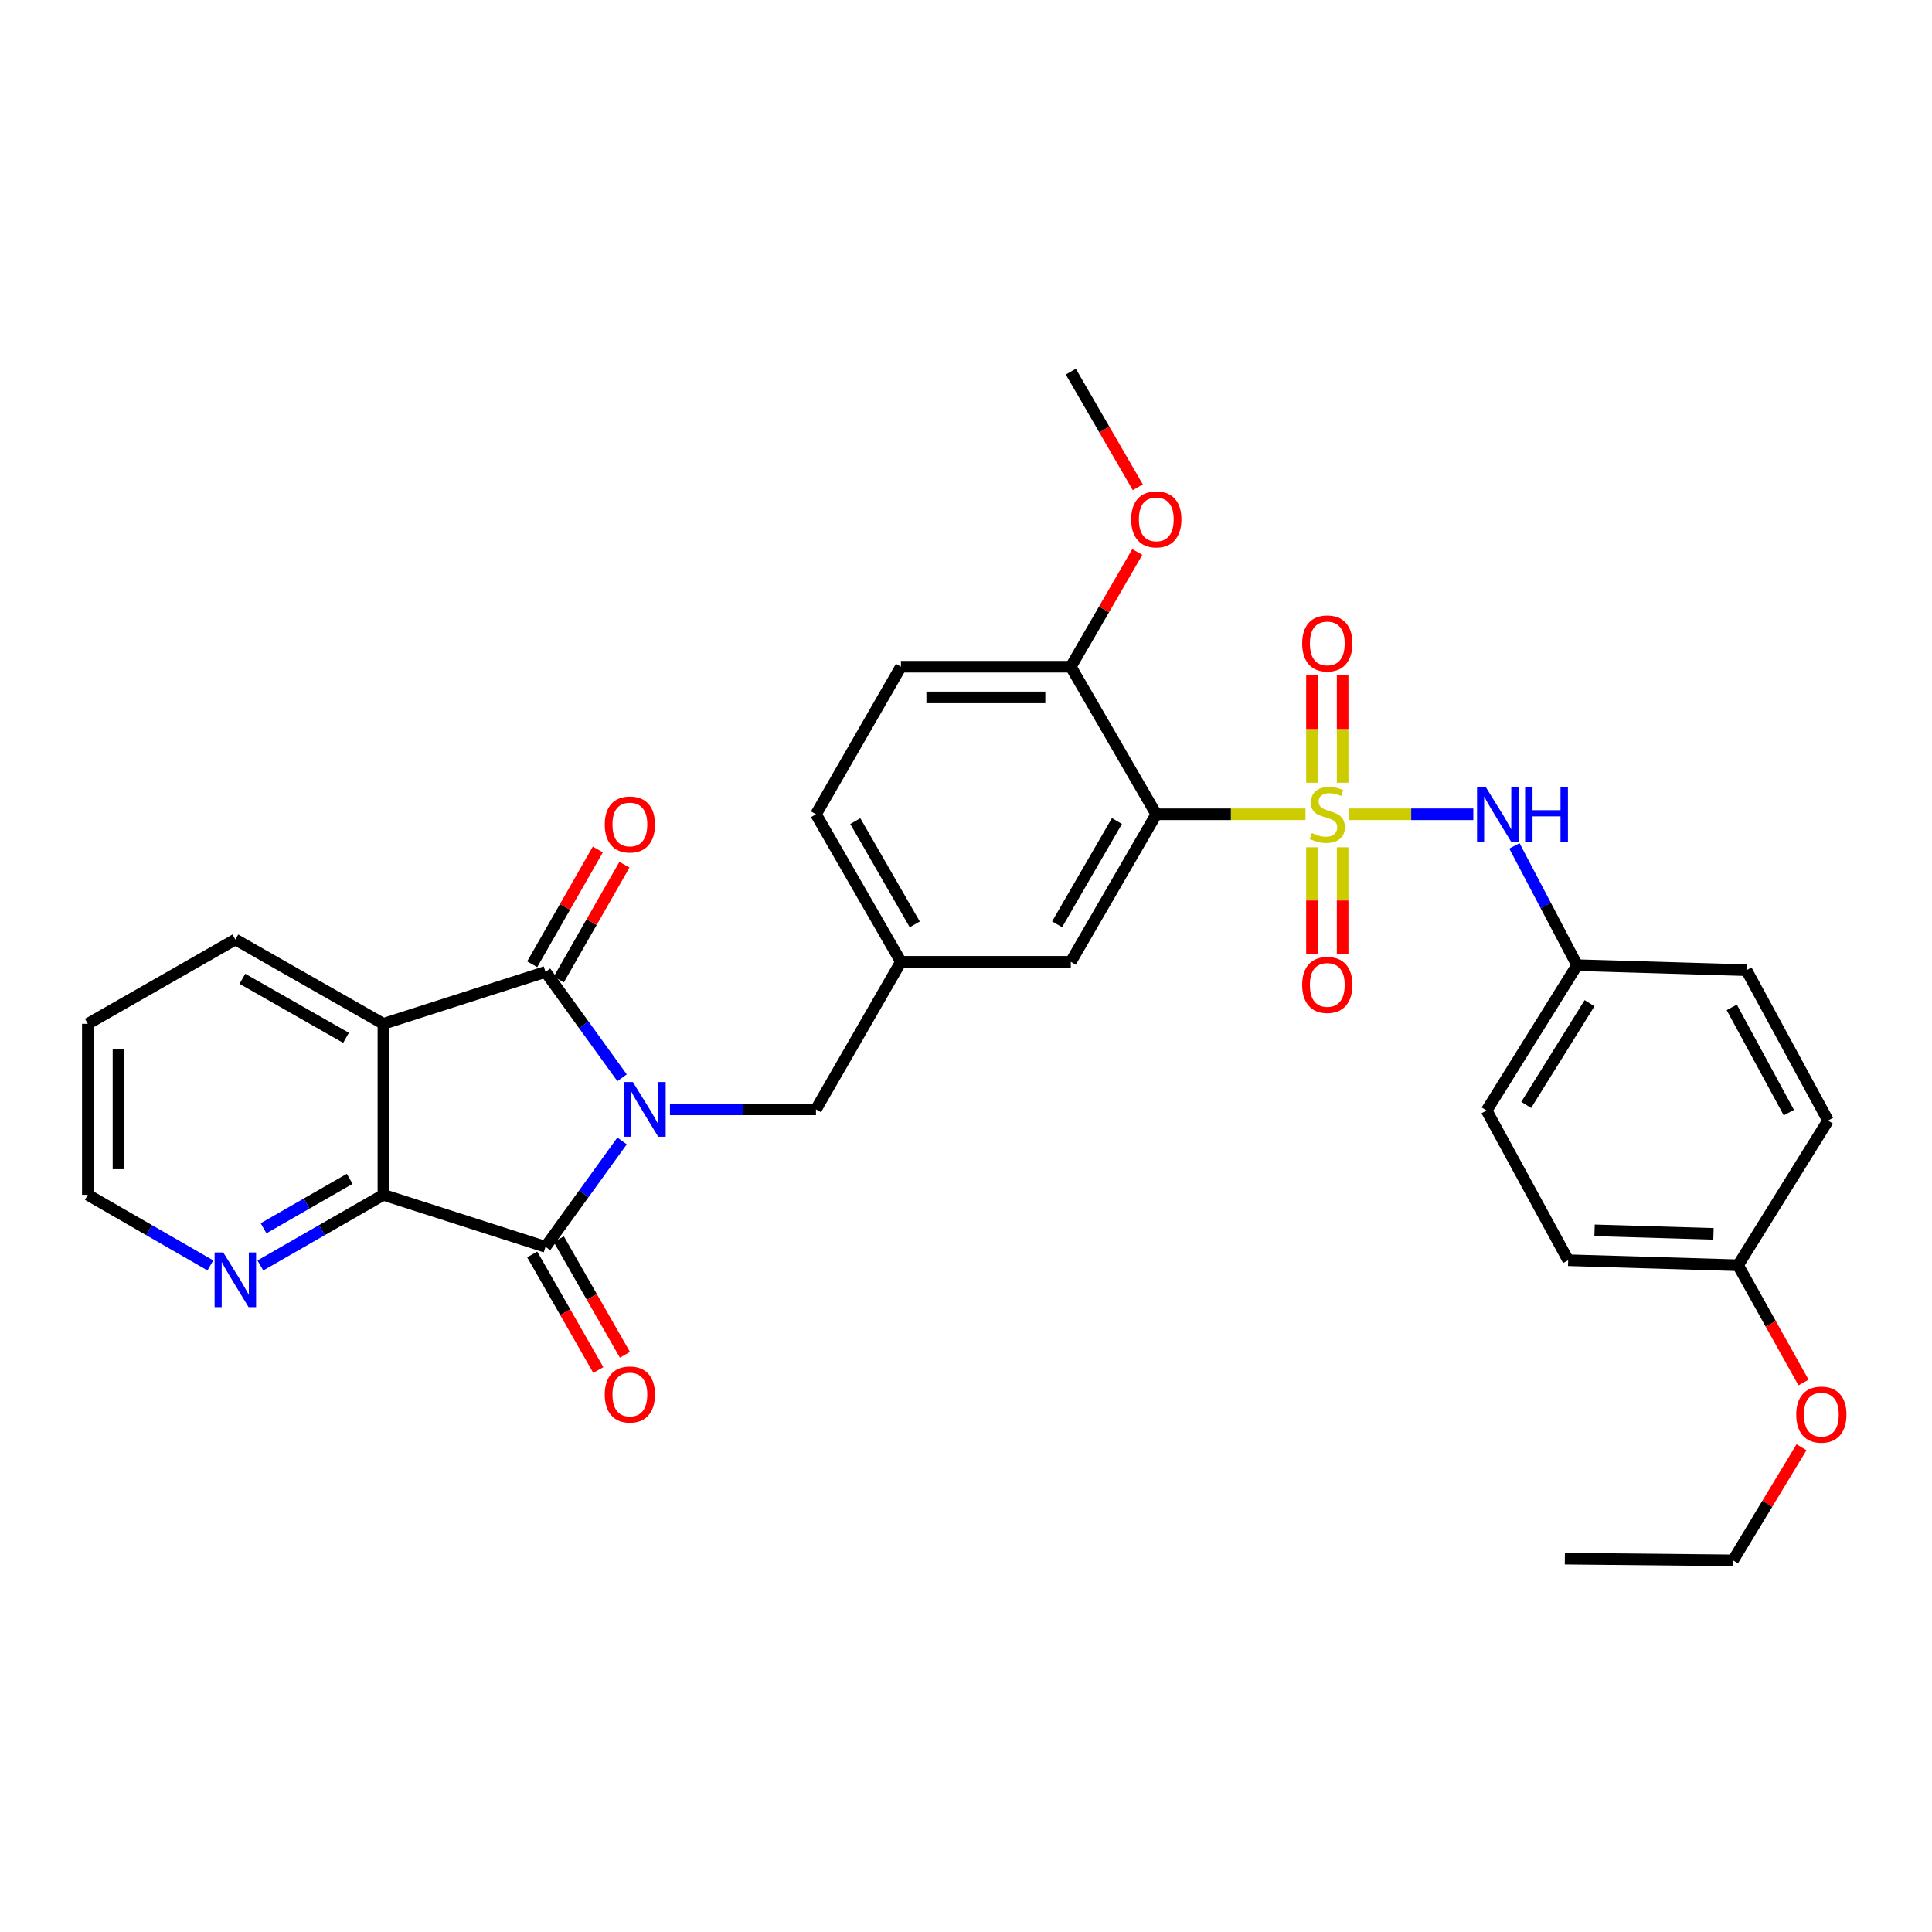<?xml version='1.0' encoding='iso-8859-1'?>
<svg version='1.1' baseProfile='full'
              xmlns='http://www.w3.org/2000/svg'
                      xmlns:rdkit='http://www.rdkit.org/xml'
                      xmlns:xlink='http://www.w3.org/1999/xlink'
                  xml:space='preserve'
width='1000px' height='1000px' viewBox='0 0 1000 1000'>
<!-- END OF HEADER -->
<rect style='opacity:1.0;fill:#FFFFFF;stroke:none' width='1000' height='1000' x='0' y='0'> </rect>
<path class='bond-1' d='M 321.988,557.846 L 302.17,530.444' style='fill:none;fill-rule:evenodd;stroke:#0000FF;stroke-width:6px;stroke-linecap:butt;stroke-linejoin:miter;stroke-opacity:1' />
<path class='bond-1' d='M 302.17,530.444 L 282.352,503.042' style='fill:none;fill-rule:evenodd;stroke:#000000;stroke-width:6px;stroke-linecap:butt;stroke-linejoin:miter;stroke-opacity:1' />
<path class='bond-2' d='M 321.986,590.557 L 302.169,617.955' style='fill:none;fill-rule:evenodd;stroke:#0000FF;stroke-width:6px;stroke-linecap:butt;stroke-linejoin:miter;stroke-opacity:1' />
<path class='bond-2' d='M 302.169,617.955 L 282.352,645.353' style='fill:none;fill-rule:evenodd;stroke:#000000;stroke-width:6px;stroke-linecap:butt;stroke-linejoin:miter;stroke-opacity:1' />
<path class='bond-7' d='M 346.769,574.202 L 384.557,574.202' style='fill:none;fill-rule:evenodd;stroke:#0000FF;stroke-width:6px;stroke-linecap:butt;stroke-linejoin:miter;stroke-opacity:1' />
<path class='bond-7' d='M 384.557,574.202 L 422.345,574.202' style='fill:none;fill-rule:evenodd;stroke:#000000;stroke-width:6px;stroke-linecap:butt;stroke-linejoin:miter;stroke-opacity:1' />
<path class='bond-0' d='M 675.714,421.469 L 637.105,421.469' style='fill:none;fill-rule:evenodd;stroke:#CCCC00;stroke-width:6px;stroke-linecap:butt;stroke-linejoin:miter;stroke-opacity:1' />
<path class='bond-0' d='M 637.105,421.469 L 598.495,421.469' style='fill:none;fill-rule:evenodd;stroke:#000000;stroke-width:6px;stroke-linecap:butt;stroke-linejoin:miter;stroke-opacity:1' />
<path class='bond-6' d='M 698.293,421.469 L 730.442,421.469' style='fill:none;fill-rule:evenodd;stroke:#CCCC00;stroke-width:6px;stroke-linecap:butt;stroke-linejoin:miter;stroke-opacity:1' />
<path class='bond-6' d='M 730.442,421.469 L 762.59,421.469' style='fill:none;fill-rule:evenodd;stroke:#0000FF;stroke-width:6px;stroke-linecap:butt;stroke-linejoin:miter;stroke-opacity:1' />
<path class='bond-8' d='M 694.942,405.136 L 694.942,377.329' style='fill:none;fill-rule:evenodd;stroke:#CCCC00;stroke-width:6px;stroke-linecap:butt;stroke-linejoin:miter;stroke-opacity:1' />
<path class='bond-8' d='M 694.942,377.329 L 694.942,349.522' style='fill:none;fill-rule:evenodd;stroke:#FF0000;stroke-width:6px;stroke-linecap:butt;stroke-linejoin:miter;stroke-opacity:1' />
<path class='bond-8' d='M 679.072,405.136 L 679.072,377.329' style='fill:none;fill-rule:evenodd;stroke:#CCCC00;stroke-width:6px;stroke-linecap:butt;stroke-linejoin:miter;stroke-opacity:1' />
<path class='bond-8' d='M 679.072,377.329 L 679.072,349.522' style='fill:none;fill-rule:evenodd;stroke:#FF0000;stroke-width:6px;stroke-linecap:butt;stroke-linejoin:miter;stroke-opacity:1' />
<path class='bond-9' d='M 679.072,438.555 L 679.072,466.077' style='fill:none;fill-rule:evenodd;stroke:#CCCC00;stroke-width:6px;stroke-linecap:butt;stroke-linejoin:miter;stroke-opacity:1' />
<path class='bond-9' d='M 679.072,466.077 L 679.072,493.6' style='fill:none;fill-rule:evenodd;stroke:#FF0000;stroke-width:6px;stroke-linecap:butt;stroke-linejoin:miter;stroke-opacity:1' />
<path class='bond-9' d='M 694.942,438.555 L 694.942,466.077' style='fill:none;fill-rule:evenodd;stroke:#CCCC00;stroke-width:6px;stroke-linecap:butt;stroke-linejoin:miter;stroke-opacity:1' />
<path class='bond-9' d='M 694.942,466.077 L 694.942,493.6' style='fill:none;fill-rule:evenodd;stroke:#FF0000;stroke-width:6px;stroke-linecap:butt;stroke-linejoin:miter;stroke-opacity:1' />
<path class='bond-3' d='M 282.352,503.042 L 198.452,529.933' style='fill:none;fill-rule:evenodd;stroke:#000000;stroke-width:6px;stroke-linecap:butt;stroke-linejoin:miter;stroke-opacity:1' />
<path class='bond-13' d='M 289.241,506.981 L 306.227,477.275' style='fill:none;fill-rule:evenodd;stroke:#000000;stroke-width:6px;stroke-linecap:butt;stroke-linejoin:miter;stroke-opacity:1' />
<path class='bond-13' d='M 306.227,477.275 L 323.213,447.569' style='fill:none;fill-rule:evenodd;stroke:#FF0000;stroke-width:6px;stroke-linecap:butt;stroke-linejoin:miter;stroke-opacity:1' />
<path class='bond-13' d='M 275.464,499.103 L 292.45,469.397' style='fill:none;fill-rule:evenodd;stroke:#000000;stroke-width:6px;stroke-linecap:butt;stroke-linejoin:miter;stroke-opacity:1' />
<path class='bond-13' d='M 292.45,469.397 L 309.436,439.691' style='fill:none;fill-rule:evenodd;stroke:#FF0000;stroke-width:6px;stroke-linecap:butt;stroke-linejoin:miter;stroke-opacity:1' />
<path class='bond-5' d='M 282.352,645.353 L 198.452,618.445' style='fill:none;fill-rule:evenodd;stroke:#000000;stroke-width:6px;stroke-linecap:butt;stroke-linejoin:miter;stroke-opacity:1' />
<path class='bond-14' d='M 275.464,649.293 L 292.575,679.21' style='fill:none;fill-rule:evenodd;stroke:#000000;stroke-width:6px;stroke-linecap:butt;stroke-linejoin:miter;stroke-opacity:1' />
<path class='bond-14' d='M 292.575,679.21 L 309.686,709.127' style='fill:none;fill-rule:evenodd;stroke:#FF0000;stroke-width:6px;stroke-linecap:butt;stroke-linejoin:miter;stroke-opacity:1' />
<path class='bond-14' d='M 289.24,641.414 L 306.351,671.331' style='fill:none;fill-rule:evenodd;stroke:#000000;stroke-width:6px;stroke-linecap:butt;stroke-linejoin:miter;stroke-opacity:1' />
<path class='bond-14' d='M 306.351,671.331 L 323.462,701.248' style='fill:none;fill-rule:evenodd;stroke:#FF0000;stroke-width:6px;stroke-linecap:butt;stroke-linejoin:miter;stroke-opacity:1' />
<path class='bond-18' d='M 198.452,529.933 L 121.817,486.281' style='fill:none;fill-rule:evenodd;stroke:#000000;stroke-width:6px;stroke-linecap:butt;stroke-linejoin:miter;stroke-opacity:1' />
<path class='bond-18' d='M 179.102,537.175 L 125.457,506.619' style='fill:none;fill-rule:evenodd;stroke:#000000;stroke-width:6px;stroke-linecap:butt;stroke-linejoin:miter;stroke-opacity:1' />
<path class='bond-32' d='M 198.452,529.933 L 198.452,618.445' style='fill:none;fill-rule:evenodd;stroke:#000000;stroke-width:6px;stroke-linecap:butt;stroke-linejoin:miter;stroke-opacity:1' />
<path class='bond-4' d='M 598.495,421.469 L 554.244,497.831' style='fill:none;fill-rule:evenodd;stroke:#000000;stroke-width:6px;stroke-linecap:butt;stroke-linejoin:miter;stroke-opacity:1' />
<path class='bond-4' d='M 578.126,424.966 L 547.151,478.42' style='fill:none;fill-rule:evenodd;stroke:#000000;stroke-width:6px;stroke-linecap:butt;stroke-linejoin:miter;stroke-opacity:1' />
<path class='bond-34' d='M 598.495,421.469 L 554.244,345.098' style='fill:none;fill-rule:evenodd;stroke:#000000;stroke-width:6px;stroke-linecap:butt;stroke-linejoin:miter;stroke-opacity:1' />
<path class='bond-10' d='M 198.452,618.445 L 166.609,636.722' style='fill:none;fill-rule:evenodd;stroke:#000000;stroke-width:6px;stroke-linecap:butt;stroke-linejoin:miter;stroke-opacity:1' />
<path class='bond-10' d='M 166.609,636.722 L 134.766,654.999' style='fill:none;fill-rule:evenodd;stroke:#0000FF;stroke-width:6px;stroke-linecap:butt;stroke-linejoin:miter;stroke-opacity:1' />
<path class='bond-10' d='M 180.999,610.164 L 158.709,622.958' style='fill:none;fill-rule:evenodd;stroke:#000000;stroke-width:6px;stroke-linecap:butt;stroke-linejoin:miter;stroke-opacity:1' />
<path class='bond-10' d='M 158.709,622.958 L 136.418,635.752' style='fill:none;fill-rule:evenodd;stroke:#0000FF;stroke-width:6px;stroke-linecap:butt;stroke-linejoin:miter;stroke-opacity:1' />
<path class='bond-16' d='M 783.856,437.835 L 800.081,468.701' style='fill:none;fill-rule:evenodd;stroke:#0000FF;stroke-width:6px;stroke-linecap:butt;stroke-linejoin:miter;stroke-opacity:1' />
<path class='bond-16' d='M 800.081,468.701 L 816.305,499.568' style='fill:none;fill-rule:evenodd;stroke:#000000;stroke-width:6px;stroke-linecap:butt;stroke-linejoin:miter;stroke-opacity:1' />
<path class='bond-15' d='M 422.345,574.202 L 466.323,497.831' style='fill:none;fill-rule:evenodd;stroke:#000000;stroke-width:6px;stroke-linecap:butt;stroke-linejoin:miter;stroke-opacity:1' />
<path class='bond-27' d='M 108.873,654.976 L 77.164,636.71' style='fill:none;fill-rule:evenodd;stroke:#0000FF;stroke-width:6px;stroke-linecap:butt;stroke-linejoin:miter;stroke-opacity:1' />
<path class='bond-27' d='M 77.164,636.71 L 45.455,618.445' style='fill:none;fill-rule:evenodd;stroke:#000000;stroke-width:6px;stroke-linecap:butt;stroke-linejoin:miter;stroke-opacity:1' />
<path class='bond-11' d='M 554.244,345.098 L 466.323,345.098' style='fill:none;fill-rule:evenodd;stroke:#000000;stroke-width:6px;stroke-linecap:butt;stroke-linejoin:miter;stroke-opacity:1' />
<path class='bond-11' d='M 541.056,360.968 L 479.511,360.968' style='fill:none;fill-rule:evenodd;stroke:#000000;stroke-width:6px;stroke-linecap:butt;stroke-linejoin:miter;stroke-opacity:1' />
<path class='bond-21' d='M 554.244,345.098 L 571.454,315.4' style='fill:none;fill-rule:evenodd;stroke:#000000;stroke-width:6px;stroke-linecap:butt;stroke-linejoin:miter;stroke-opacity:1' />
<path class='bond-21' d='M 571.454,315.4 L 588.663,285.702' style='fill:none;fill-rule:evenodd;stroke:#FF0000;stroke-width:6px;stroke-linecap:butt;stroke-linejoin:miter;stroke-opacity:1' />
<path class='bond-12' d='M 554.244,497.831 L 466.323,497.831' style='fill:none;fill-rule:evenodd;stroke:#000000;stroke-width:6px;stroke-linecap:butt;stroke-linejoin:miter;stroke-opacity:1' />
<path class='bond-19' d='M 466.323,497.831 L 422.345,421.469' style='fill:none;fill-rule:evenodd;stroke:#000000;stroke-width:6px;stroke-linecap:butt;stroke-linejoin:miter;stroke-opacity:1' />
<path class='bond-19' d='M 473.479,478.456 L 442.694,425.003' style='fill:none;fill-rule:evenodd;stroke:#000000;stroke-width:6px;stroke-linecap:butt;stroke-linejoin:miter;stroke-opacity:1' />
<path class='bond-22' d='M 816.305,499.568 L 903.961,502.169' style='fill:none;fill-rule:evenodd;stroke:#000000;stroke-width:6px;stroke-linecap:butt;stroke-linejoin:miter;stroke-opacity:1' />
<path class='bond-23' d='M 816.305,499.568 L 769.453,574.793' style='fill:none;fill-rule:evenodd;stroke:#000000;stroke-width:6px;stroke-linecap:butt;stroke-linejoin:miter;stroke-opacity:1' />
<path class='bond-23' d='M 822.748,519.242 L 789.951,571.899' style='fill:none;fill-rule:evenodd;stroke:#000000;stroke-width:6px;stroke-linecap:butt;stroke-linejoin:miter;stroke-opacity:1' />
<path class='bond-17' d='M 466.323,345.098 L 422.345,421.469' style='fill:none;fill-rule:evenodd;stroke:#000000;stroke-width:6px;stroke-linecap:butt;stroke-linejoin:miter;stroke-opacity:1' />
<path class='bond-30' d='M 121.817,486.281 L 45.455,529.933' style='fill:none;fill-rule:evenodd;stroke:#000000;stroke-width:6px;stroke-linecap:butt;stroke-linejoin:miter;stroke-opacity:1' />
<path class='bond-20' d='M 899.606,654.902 L 811.685,652.292' style='fill:none;fill-rule:evenodd;stroke:#000000;stroke-width:6px;stroke-linecap:butt;stroke-linejoin:miter;stroke-opacity:1' />
<path class='bond-20' d='M 886.889,638.647 L 825.344,636.82' style='fill:none;fill-rule:evenodd;stroke:#000000;stroke-width:6px;stroke-linecap:butt;stroke-linejoin:miter;stroke-opacity:1' />
<path class='bond-26' d='M 899.606,654.902 L 916.551,685.245' style='fill:none;fill-rule:evenodd;stroke:#000000;stroke-width:6px;stroke-linecap:butt;stroke-linejoin:miter;stroke-opacity:1' />
<path class='bond-26' d='M 916.551,685.245 L 933.497,715.588' style='fill:none;fill-rule:evenodd;stroke:#FF0000;stroke-width:6px;stroke-linecap:butt;stroke-linejoin:miter;stroke-opacity:1' />
<path class='bond-35' d='M 899.606,654.902 L 946.194,579.995' style='fill:none;fill-rule:evenodd;stroke:#000000;stroke-width:6px;stroke-linecap:butt;stroke-linejoin:miter;stroke-opacity:1' />
<path class='bond-29' d='M 588.919,252.209 L 571.582,222.287' style='fill:none;fill-rule:evenodd;stroke:#FF0000;stroke-width:6px;stroke-linecap:butt;stroke-linejoin:miter;stroke-opacity:1' />
<path class='bond-29' d='M 571.582,222.287 L 554.244,192.365' style='fill:none;fill-rule:evenodd;stroke:#000000;stroke-width:6px;stroke-linecap:butt;stroke-linejoin:miter;stroke-opacity:1' />
<path class='bond-25' d='M 903.961,502.169 L 946.194,579.995' style='fill:none;fill-rule:evenodd;stroke:#000000;stroke-width:6px;stroke-linecap:butt;stroke-linejoin:miter;stroke-opacity:1' />
<path class='bond-25' d='M 896.347,521.412 L 925.91,575.89' style='fill:none;fill-rule:evenodd;stroke:#000000;stroke-width:6px;stroke-linecap:butt;stroke-linejoin:miter;stroke-opacity:1' />
<path class='bond-24' d='M 769.453,574.793 L 811.685,652.292' style='fill:none;fill-rule:evenodd;stroke:#000000;stroke-width:6px;stroke-linecap:butt;stroke-linejoin:miter;stroke-opacity:1' />
<path class='bond-28' d='M 932.459,749.086 L 914.741,778.36' style='fill:none;fill-rule:evenodd;stroke:#FF0000;stroke-width:6px;stroke-linecap:butt;stroke-linejoin:miter;stroke-opacity:1' />
<path class='bond-28' d='M 914.741,778.36 L 897.023,807.635' style='fill:none;fill-rule:evenodd;stroke:#000000;stroke-width:6px;stroke-linecap:butt;stroke-linejoin:miter;stroke-opacity:1' />
<path class='bond-33' d='M 45.455,618.445 L 45.455,529.933' style='fill:none;fill-rule:evenodd;stroke:#000000;stroke-width:6px;stroke-linecap:butt;stroke-linejoin:miter;stroke-opacity:1' />
<path class='bond-33' d='M 61.325,605.168 L 61.325,543.21' style='fill:none;fill-rule:evenodd;stroke:#000000;stroke-width:6px;stroke-linecap:butt;stroke-linejoin:miter;stroke-opacity:1' />
<path class='bond-31' d='M 897.023,807.635 L 809.957,806.762' style='fill:none;fill-rule:evenodd;stroke:#000000;stroke-width:6px;stroke-linecap:butt;stroke-linejoin:miter;stroke-opacity:1' />
<path  class='atom-0' d='M 327.556 560.042
L 336.836 575.042
Q 337.756 576.522, 339.236 579.202
Q 340.716 581.882, 340.796 582.042
L 340.796 560.042
L 344.556 560.042
L 344.556 588.362
L 340.676 588.362
L 330.716 571.962
Q 329.556 570.042, 328.316 567.842
Q 327.116 565.642, 326.756 564.962
L 326.756 588.362
L 323.076 588.362
L 323.076 560.042
L 327.556 560.042
' fill='#0000FF'/>
<path  class='atom-1' d='M 679.007 431.189
Q 679.327 431.309, 680.647 431.869
Q 681.967 432.429, 683.407 432.789
Q 684.887 433.109, 686.327 433.109
Q 689.007 433.109, 690.567 431.829
Q 692.127 430.509, 692.127 428.229
Q 692.127 426.669, 691.327 425.709
Q 690.567 424.749, 689.367 424.229
Q 688.167 423.709, 686.167 423.109
Q 683.647 422.349, 682.127 421.629
Q 680.647 420.909, 679.567 419.389
Q 678.527 417.869, 678.527 415.309
Q 678.527 411.749, 680.927 409.549
Q 683.367 407.349, 688.167 407.349
Q 691.447 407.349, 695.167 408.909
L 694.247 411.989
Q 690.847 410.589, 688.287 410.589
Q 685.527 410.589, 684.007 411.749
Q 682.487 412.869, 682.527 414.829
Q 682.527 416.349, 683.287 417.269
Q 684.087 418.189, 685.207 418.709
Q 686.367 419.229, 688.287 419.829
Q 690.847 420.629, 692.367 421.429
Q 693.887 422.229, 694.967 423.869
Q 696.087 425.469, 696.087 428.229
Q 696.087 432.149, 693.447 434.269
Q 690.847 436.349, 686.487 436.349
Q 683.967 436.349, 682.047 435.789
Q 680.167 435.269, 677.927 434.349
L 679.007 431.189
' fill='#CCCC00'/>
<path  class='atom-7' d='M 768.994 407.309
L 778.274 422.309
Q 779.194 423.789, 780.674 426.469
Q 782.154 429.149, 782.234 429.309
L 782.234 407.309
L 785.994 407.309
L 785.994 435.629
L 782.114 435.629
L 772.154 419.229
Q 770.994 417.309, 769.754 415.109
Q 768.554 412.909, 768.194 412.229
L 768.194 435.629
L 764.514 435.629
L 764.514 407.309
L 768.994 407.309
' fill='#0000FF'/>
<path  class='atom-7' d='M 789.394 407.309
L 793.234 407.309
L 793.234 419.349
L 807.714 419.349
L 807.714 407.309
L 811.554 407.309
L 811.554 435.629
L 807.714 435.629
L 807.714 422.549
L 793.234 422.549
L 793.234 435.629
L 789.394 435.629
L 789.394 407.309
' fill='#0000FF'/>
<path  class='atom-9' d='M 674.007 333.037
Q 674.007 326.237, 677.367 322.437
Q 680.727 318.637, 687.007 318.637
Q 693.287 318.637, 696.647 322.437
Q 700.007 326.237, 700.007 333.037
Q 700.007 339.917, 696.607 343.837
Q 693.207 347.717, 687.007 347.717
Q 680.767 347.717, 677.367 343.837
Q 674.007 339.957, 674.007 333.037
M 687.007 344.517
Q 691.327 344.517, 693.647 341.637
Q 696.007 338.717, 696.007 333.037
Q 696.007 327.477, 693.647 324.677
Q 691.327 321.837, 687.007 321.837
Q 682.687 321.837, 680.327 324.637
Q 678.007 327.437, 678.007 333.037
Q 678.007 338.757, 680.327 341.637
Q 682.687 344.517, 687.007 344.517
' fill='#FF0000'/>
<path  class='atom-10' d='M 674.007 509.778
Q 674.007 502.978, 677.367 499.178
Q 680.727 495.378, 687.007 495.378
Q 693.287 495.378, 696.647 499.178
Q 700.007 502.978, 700.007 509.778
Q 700.007 516.658, 696.607 520.578
Q 693.207 524.458, 687.007 524.458
Q 680.767 524.458, 677.367 520.578
Q 674.007 516.698, 674.007 509.778
M 687.007 521.258
Q 691.327 521.258, 693.647 518.378
Q 696.007 515.458, 696.007 509.778
Q 696.007 504.218, 693.647 501.418
Q 691.327 498.578, 687.007 498.578
Q 682.687 498.578, 680.327 501.378
Q 678.007 504.178, 678.007 509.778
Q 678.007 515.498, 680.327 518.378
Q 682.687 521.258, 687.007 521.258
' fill='#FF0000'/>
<path  class='atom-11' d='M 115.557 648.271
L 124.837 663.271
Q 125.757 664.751, 127.237 667.431
Q 128.717 670.111, 128.797 670.271
L 128.797 648.271
L 132.557 648.271
L 132.557 676.591
L 128.677 676.591
L 118.717 660.191
Q 117.557 658.271, 116.317 656.071
Q 115.117 653.871, 114.757 653.191
L 114.757 676.591
L 111.077 676.591
L 111.077 648.271
L 115.557 648.271
' fill='#0000FF'/>
<path  class='atom-14' d='M 313.022 426.751
Q 313.022 419.951, 316.382 416.151
Q 319.742 412.351, 326.022 412.351
Q 332.302 412.351, 335.662 416.151
Q 339.022 419.951, 339.022 426.751
Q 339.022 433.631, 335.622 437.551
Q 332.222 441.431, 326.022 441.431
Q 319.782 441.431, 316.382 437.551
Q 313.022 433.671, 313.022 426.751
M 326.022 438.231
Q 330.342 438.231, 332.662 435.351
Q 335.022 432.431, 335.022 426.751
Q 335.022 421.191, 332.662 418.391
Q 330.342 415.551, 326.022 415.551
Q 321.702 415.551, 319.342 418.351
Q 317.022 421.151, 317.022 426.751
Q 317.022 432.471, 319.342 435.351
Q 321.702 438.231, 326.022 438.231
' fill='#FF0000'/>
<path  class='atom-15' d='M 313.022 721.787
Q 313.022 714.987, 316.382 711.187
Q 319.742 707.387, 326.022 707.387
Q 332.302 707.387, 335.662 711.187
Q 339.022 714.987, 339.022 721.787
Q 339.022 728.667, 335.622 732.587
Q 332.222 736.467, 326.022 736.467
Q 319.782 736.467, 316.382 732.587
Q 313.022 728.707, 313.022 721.787
M 326.022 733.267
Q 330.342 733.267, 332.662 730.387
Q 335.022 727.467, 335.022 721.787
Q 335.022 716.227, 332.662 713.427
Q 330.342 710.587, 326.022 710.587
Q 321.702 710.587, 319.342 713.387
Q 317.022 716.187, 317.022 721.787
Q 317.022 727.507, 319.342 730.387
Q 321.702 733.267, 326.022 733.267
' fill='#FF0000'/>
<path  class='atom-22' d='M 585.495 268.816
Q 585.495 262.016, 588.855 258.216
Q 592.215 254.416, 598.495 254.416
Q 604.775 254.416, 608.135 258.216
Q 611.495 262.016, 611.495 268.816
Q 611.495 275.696, 608.095 279.616
Q 604.695 283.496, 598.495 283.496
Q 592.255 283.496, 588.855 279.616
Q 585.495 275.736, 585.495 268.816
M 598.495 280.296
Q 602.815 280.296, 605.135 277.416
Q 607.495 274.496, 607.495 268.816
Q 607.495 263.256, 605.135 260.456
Q 602.815 257.616, 598.495 257.616
Q 594.175 257.616, 591.815 260.416
Q 589.495 263.216, 589.495 268.816
Q 589.495 274.536, 591.815 277.416
Q 594.175 280.296, 598.495 280.296
' fill='#FF0000'/>
<path  class='atom-27' d='M 929.729 732.199
Q 929.729 725.399, 933.089 721.599
Q 936.449 717.799, 942.729 717.799
Q 949.009 717.799, 952.369 721.599
Q 955.729 725.399, 955.729 732.199
Q 955.729 739.079, 952.329 742.999
Q 948.929 746.879, 942.729 746.879
Q 936.489 746.879, 933.089 742.999
Q 929.729 739.119, 929.729 732.199
M 942.729 743.679
Q 947.049 743.679, 949.369 740.799
Q 951.729 737.879, 951.729 732.199
Q 951.729 726.639, 949.369 723.839
Q 947.049 720.999, 942.729 720.999
Q 938.409 720.999, 936.049 723.799
Q 933.729 726.599, 933.729 732.199
Q 933.729 737.919, 936.049 740.799
Q 938.409 743.679, 942.729 743.679
' fill='#FF0000'/>
</svg>
